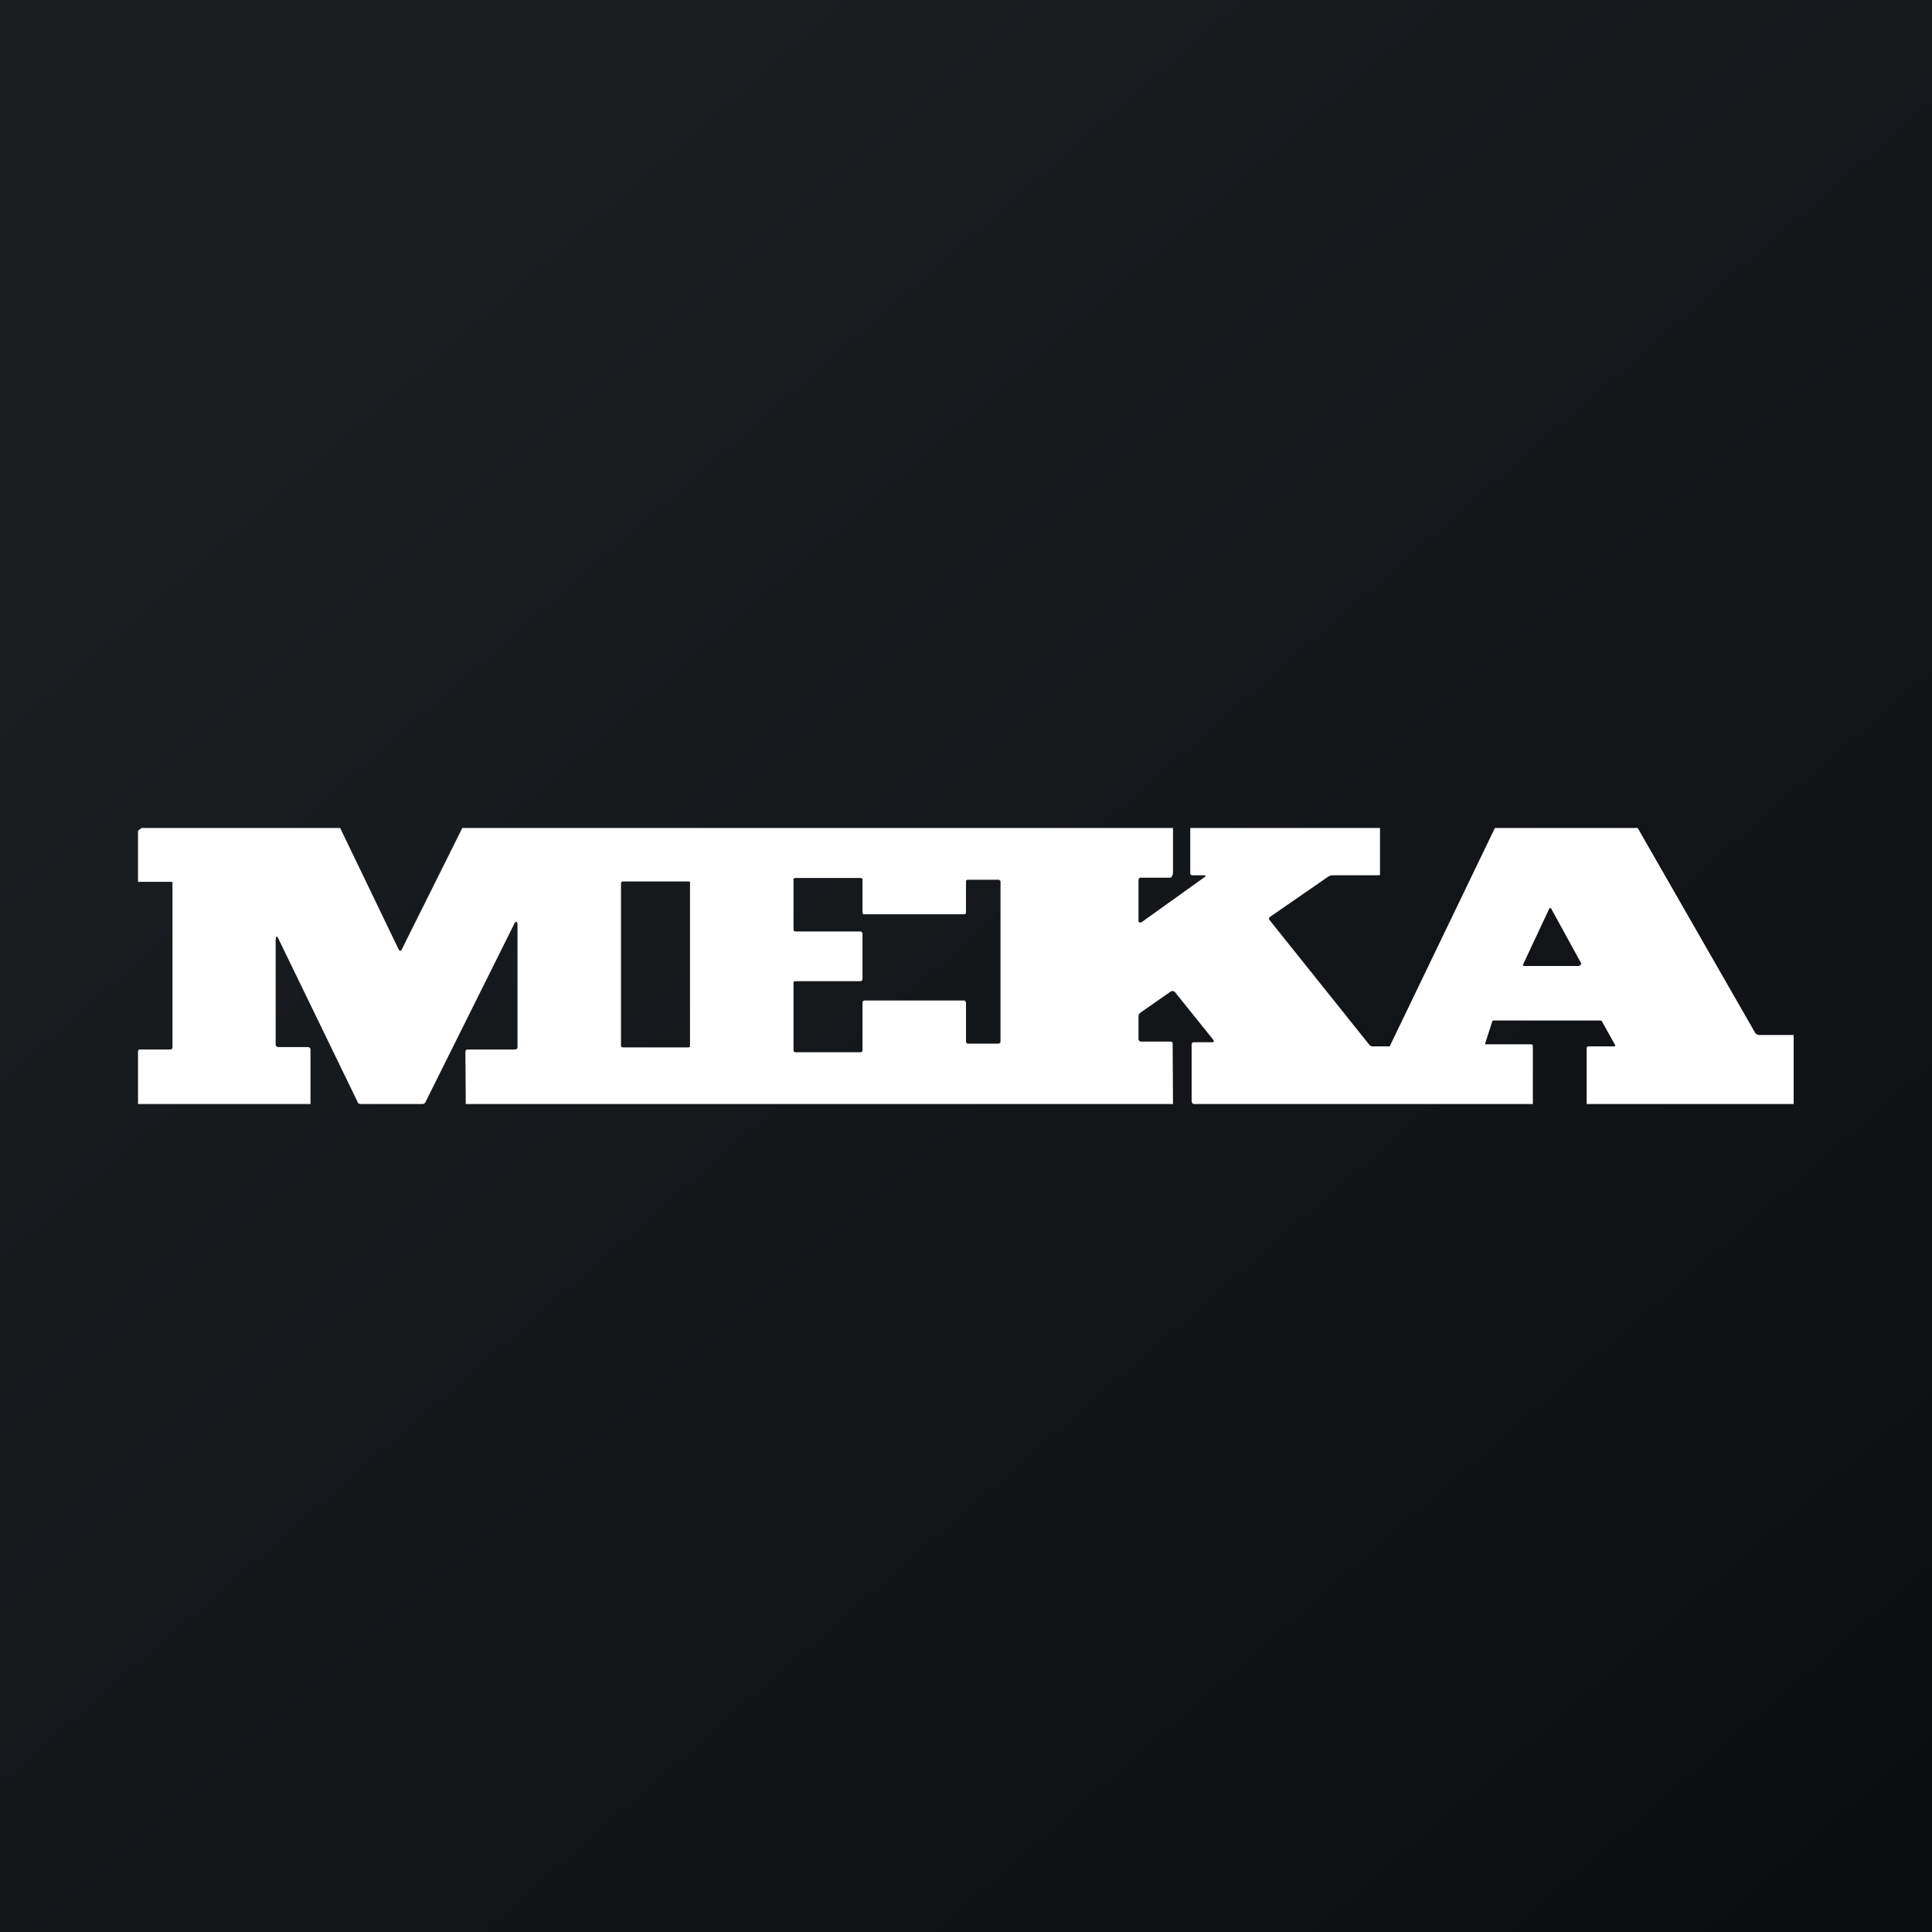 <!-- by TradingView --><svg width="56" height="56" viewBox="0 0 56 56" xmlns="http://www.w3.org/2000/svg"><rect x="0" y="0" width="56" height="56" fill="#808080" stroke="none"/><path fill="url(#a)" d="M0 0h56v56H0z"/><path d="m9.86 24 1.7 3.53.02.02a.04.04 0 0 0 .06-.02L13.4 24H34v1.3c0 .05-.04.14-.08.14h-.85c-.05 0-.07.03-.07.08v1.19a.06.06 0 0 0 .06.03l.03-.01 1.83-1.31c.04-.03.03-.05-.01-.05h-.34c-.05 0-.07-.02-.07-.06V24H40v1.36l-.03.01h-1.34a.26.26 0 0 0-.16.06l-1.65 1.14c-.04.03-.05.06-.02.1l2.88 3.6c.03.04.07.06.11.06h.49l.01-.02L43.33 24h4.14l3.4 5.93c.02.04.07.07.12.07h1v2h-6v-1.61c0-.05.02-.06.07-.06h.75v-.01l.01-.02-.39-.7a.05.05 0 0 0-.04-.02h-3.1c-.02 0-.04.02-.04.04l-.2.62c0 .02 0 .03.02.03h1.3c.04 0 .06.02.06.06V32h-9.81c-.06 0-.08-.04-.08-.1v-1.62c0-.04.02-.07.06-.07h.52c.07 0 .08-.02.04-.08l-1.1-1.37a.1.1 0 0 0-.14-.01l-.86.6a.13.13 0 0 0-.06.11v.65c0 .05.03.08.08.08h.84c.05 0 .07.02.07.07L34 32H13.5l-.01-1.5c0-.05.02-.08.07-.08h1.36c.04 0 .08-.02.08-.06v-3.53c0-.14-.05-.15-.11-.02l-2.55 5.12a.1.1 0 0 1-.1.07h-1.78c-.05 0-.09-.02-.1-.07l-2.27-4.68c-.06-.14-.1-.14-.1.02v3c0 .05.03.08.09.08h.84c.05 0 .08.03.08.08V32H4v-1.52l.01-.04a.06.06 0 0 1 .04-.02h.89c.04 0 .06-.03.06-.07v-4.78l-.04-.01H4v-1.48l.1-.08h5.76Zm18.2 1.5c-.02 0-.04 0-.05.02a.05.05 0 0 0-.01.03v.9a.05.05 0 0 1-.02.04.05.05 0 0 1-.03.01h-2.9a.05.05 0 0 1-.04-.01v-.02l-.01-.02v-.95c0-.01 0-.03-.02-.04a.05.05 0 0 0-.03-.01h-1.9l-.04.01a.05.05 0 0 0-.01.04v1.45l.01.03.04.02h1.9a.05.05 0 0 1 .03.02.05.05 0 0 1 .02.03v1.34a.05.05 0 0 1-.02.03.05.05 0 0 1-.03.02h-1.9c-.01 0-.03 0-.04.02a.05.05 0 0 0-.01.03v1.95l.01.04.04.02h1.9l.04-.02a.05.05 0 0 0 .01-.04v-1.38c0-.02 0-.03.02-.04a.05.05 0 0 1 .03-.02h2.9c.01 0 .02 0 .03.02l.02.04v1.13l.01.04.04.02h.9c.01 0 .02 0 .03-.02a.05.05 0 0 0 .02-.04v-4.64s0-.02-.02-.03a.05.05 0 0 0-.03-.02h-.9Zm-8.06.1v-.04l-.04-.01h-1.91l-.03.01-.02.03v4.73c0 .01 0 .02.02.03l.03.01h1.91l.03-.01.01-.03v-4.73Zm24.15 2.35v.04a.04.04 0 0 0 .03.01h1.59l.04-.03.02-.02a.04.04 0 0 0 0-.03l-.86-1.57-.01-.02a.04.04 0 0 0-.05 0l-.01.02-.75 1.6Z" fill="#fff"/><defs><linearGradient id="a" x1="10.42" y1="9.71" x2="68.15" y2="76.02" gradientUnits="userSpaceOnUse"><stop stop-color="#1A1E21"/><stop offset="1" stop-color="#06060A"/></linearGradient></defs></svg>